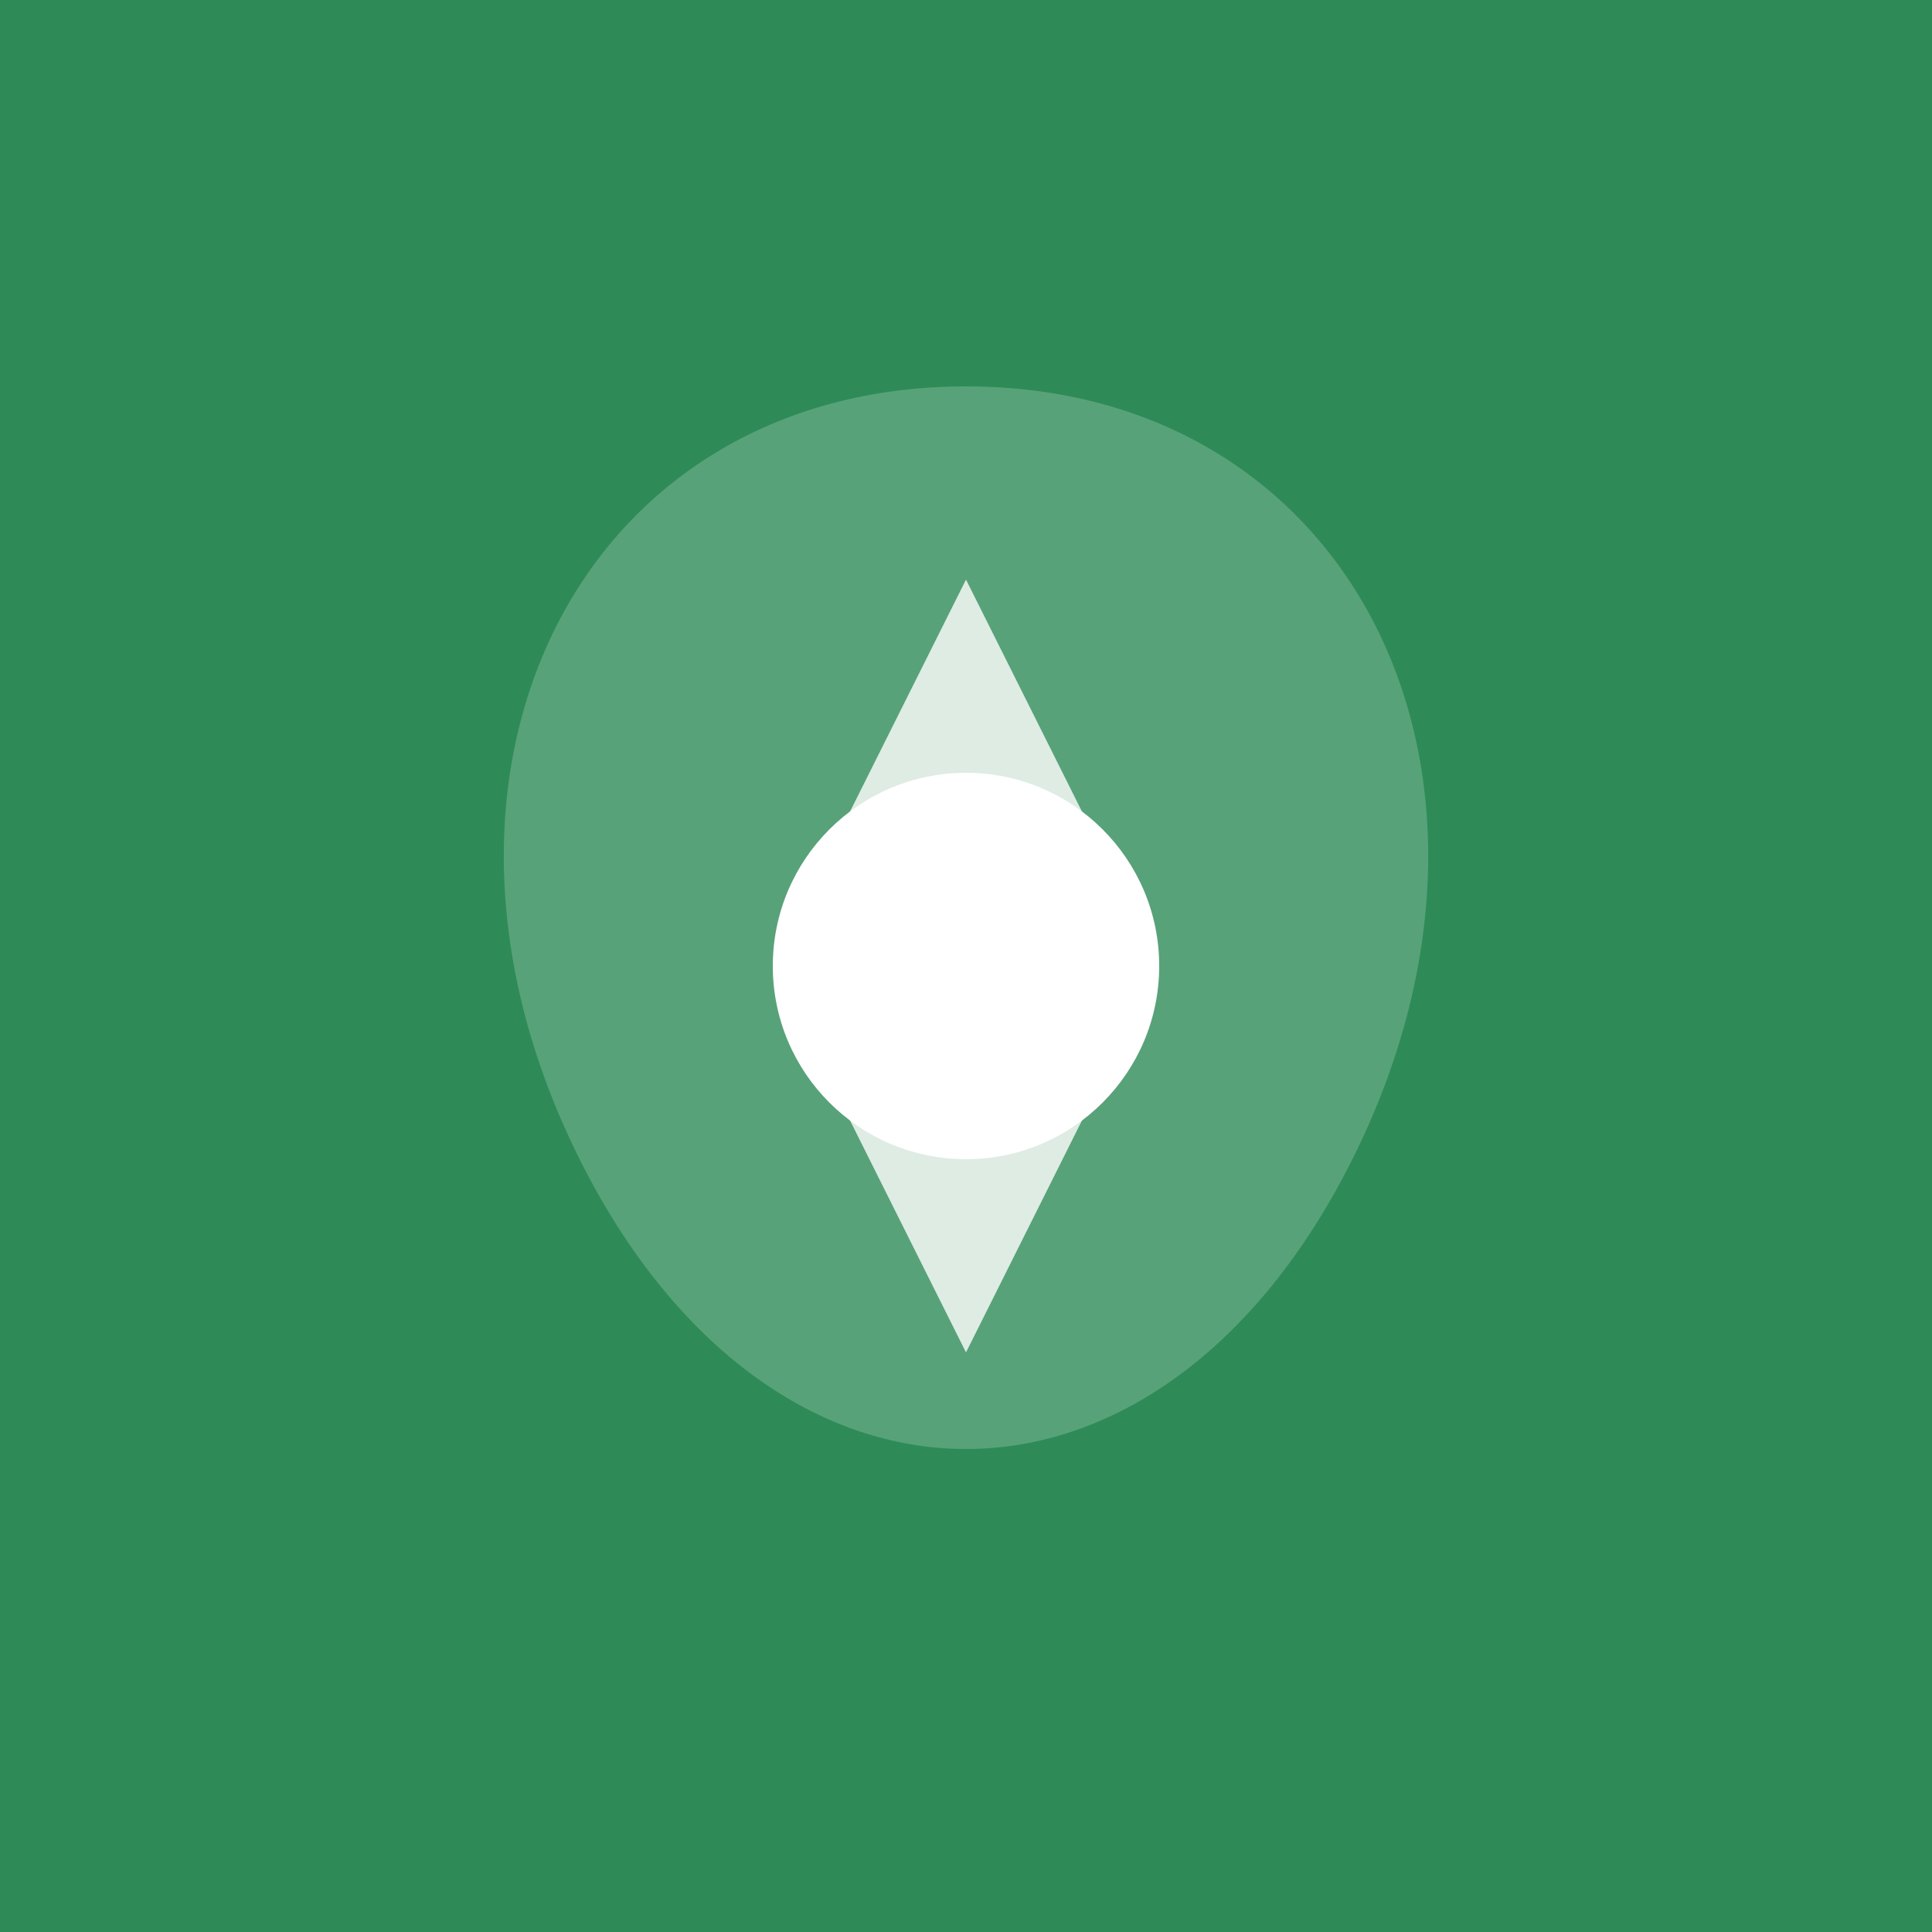 <?xml version="1.0" encoding="UTF-8"?>
<svg width="50" height="50" viewBox="0 0 50 50" xmlns="http://www.w3.org/2000/svg">
  <rect width="50" height="50" fill="#2E8B57"></rect>
  <path d="M25,10 C15,10 10,20 15,30 C20,40 30,40 35,30 C40,20 35,10 25,10 Z" fill="#fff" fill-opacity="0.2"></path>
  <path d="M25,15 L30,25 L25,35 L20,25 Z" fill="#fff" fill-opacity="0.8"></path>
  <circle cx="25" cy="25" r="5" fill="#fff"></circle>
</svg>
